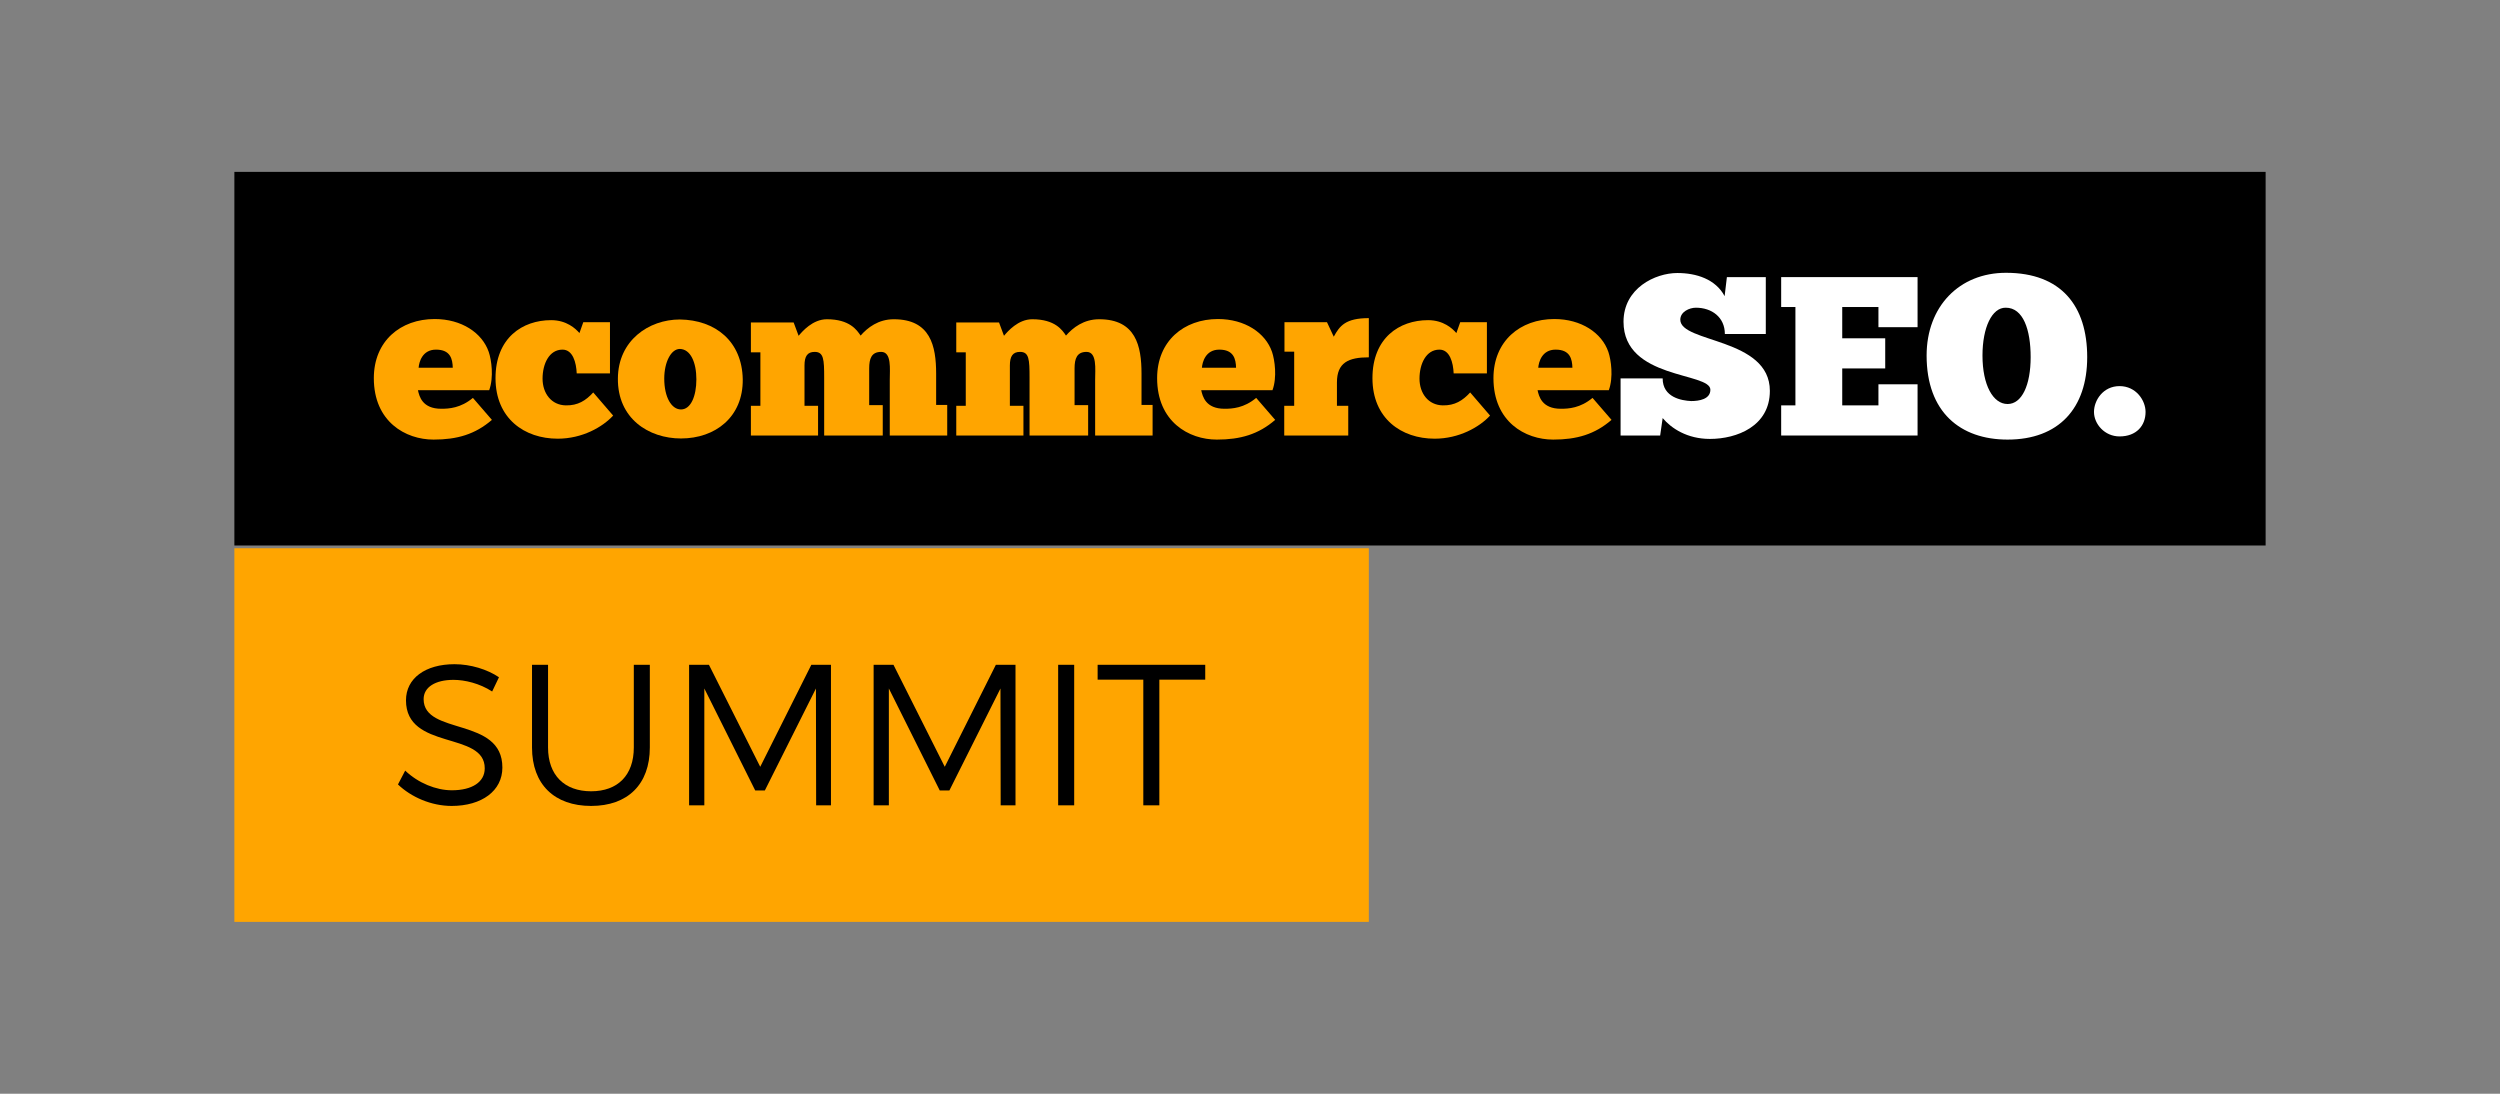 <?xml version="1.0" encoding="utf-8"?>
<svg xmlns="http://www.w3.org/2000/svg" xmlns:xlink="http://www.w3.org/1999/xlink" width="160px" height="70px" viewBox="0 0 160 70" version="1.1">
    <rect x="0" y="0" width="160" height="70" fill="#808080" stroke="none"/>
    <title>EcommerceSEO-Summit</title>
    <defs>
        <rect id="path-1" x="0" y="0" width="160" height="70"/>
    </defs>
    <g id="Page-1" stroke="none" stroke-width="1" fill="none" fill-rule="evenodd">
        <g id="SEO-Logos" transform="translate(-60, -190)">
            <g id="2" transform="translate(60, 190)">
                <g id="EcommerceSEO-Summit" transform="translate(-0, 0)">
                    <mask id="mask-2" fill="white">
                        <use xlink:href="#path-1"/>
                    </mask>
                    <g id="Mask"/>
                    <g id="Ecommerce-Summit" mask="url(#mask-2)">
                        <g transform="translate(15, 11)">
                            <polygon id="Fill-1" fill="#000000" points="0 23.912 130 23.912 130 0 0 0"/>
                            <g id="Group-36" stroke-width="1" fill="none" transform="translate(0, 6.459)">
                                <path d="M11.791,6.077 L13.977,6.077 C13.963,5.526 13.833,4.917 12.906,4.917 C12.023,4.917 11.82,5.715 11.791,6.077 L11.791,6.077 Z M16.482,9.413 C15.41,10.341 14.252,10.675 12.747,10.675 C10.952,10.675 8.925,9.529 8.925,6.744 C8.925,4.366 10.633,2.959 12.819,2.959 C14.542,2.959 15.859,3.843 16.279,5.062 C16.453,5.57 16.612,6.686 16.308,7.513 L11.748,7.513 C11.835,7.905 12.023,8.702 13.239,8.702 C13.731,8.702 14.484,8.659 15.266,8.006 L16.482,9.413 Z" id="Fill-2" fill="#FFA500"/>
                                <path d="M21.91,6.44 C21.881,5.744 21.664,4.917 20.998,4.917 C20.144,4.917 19.724,5.831 19.724,6.773 C19.724,7.716 20.289,8.471 21.215,8.485 C21.983,8.5 22.489,8.18 22.967,7.658 L24.241,9.138 C23.561,9.877 22.258,10.617 20.694,10.617 C18.566,10.617 16.713,9.326 16.713,6.744 C16.713,4.177 18.421,3.031 20.274,3.031 C21.259,3.031 21.838,3.568 22.084,3.858 L22.33,3.162 L24.038,3.162 L24.038,6.44 L21.91,6.44 Z" id="Fill-4" fill="#FFA500"/>
                                <path d="M29.568,6.817 C29.568,5.729 29.192,4.888 28.511,4.873 C27.947,4.873 27.512,5.715 27.512,6.773 C27.512,7.963 27.976,8.746 28.584,8.746 C29.206,8.746 29.568,7.905 29.568,6.817 M24.545,6.759 C24.559,4.337 26.514,2.988 28.511,2.988 C30.799,3.017 32.492,4.395 32.536,6.817 C32.565,9.225 30.784,10.603 28.584,10.603 C26.514,10.603 24.516,9.326 24.545,6.759" id="Fill-6" fill="#FFA500"/>
                                <path d="M37.356,10.414 L33.057,10.414 L33.057,8.514 L33.665,8.514 L33.665,5.091 L33.057,5.091 L33.057,3.177 L35.793,3.177 L36.111,4.032 C36.343,3.757 37.009,2.973 37.921,2.973 C39.383,2.973 39.846,3.669 40.078,4.018 C40.527,3.51 41.207,2.973 42.206,2.973 C44.551,2.973 44.913,4.685 44.913,6.454 L44.913,8.456 L45.622,8.456 L45.622,10.414 L41.945,10.414 L41.945,6.86 C41.945,6.164 42.075,5.062 41.395,5.062 C40.772,5.062 40.628,5.497 40.628,6.121 L40.628,8.471 L41.496,8.471 L41.496,10.414 L37.747,10.414 L37.747,6.715 C37.747,5.541 37.718,5.062 37.139,5.062 C36.676,5.062 36.488,5.338 36.488,5.932 L36.488,8.514 L37.356,8.514 L37.356,10.414 Z" id="Fill-8" fill="#FFA500"/>
                                <path d="M50.5,10.414 L46.201,10.414 L46.201,8.514 L46.809,8.514 L46.809,5.091 L46.201,5.091 L46.201,3.177 L48.937,3.177 L49.255,4.032 C49.487,3.757 50.153,2.973 51.065,2.973 C52.527,2.973 52.99,3.669 53.222,4.018 C53.671,3.51 54.351,2.973 55.35,2.973 C57.695,2.973 58.057,4.685 58.057,6.454 L58.057,8.456 L58.766,8.456 L58.766,10.414 L55.089,10.414 L55.089,6.86 C55.089,6.164 55.22,5.062 54.539,5.062 C53.917,5.062 53.772,5.497 53.772,6.121 L53.772,8.471 L54.641,8.471 L54.641,10.414 L50.891,10.414 L50.891,6.715 C50.891,5.541 50.862,5.062 50.283,5.062 C49.82,5.062 49.632,5.338 49.632,5.932 L49.632,8.514 L50.5,8.514 L50.5,10.414 Z" id="Fill-10" fill="#FFA500"/>
                                <path d="M61.922,6.077 L64.108,6.077 C64.093,5.526 63.963,4.917 63.037,4.917 C62.154,4.917 61.951,5.715 61.922,6.077 L61.922,6.077 Z M66.612,9.413 C65.541,10.341 64.383,10.675 62.877,10.675 C61.082,10.675 59.056,9.529 59.056,6.744 C59.056,4.366 60.764,2.959 62.95,2.959 C64.672,2.959 65.99,3.843 66.41,5.062 C66.583,5.57 66.743,6.686 66.439,7.513 L61.878,7.513 C61.965,7.905 62.154,8.702 63.37,8.702 C63.862,8.702 64.615,8.659 65.396,8.006 L66.612,9.413 Z" id="Fill-12" fill="#FFA500"/>
                                <path d="M71.288,10.414 L67.191,10.414 L67.191,8.514 L67.828,8.514 L67.828,5.047 L67.206,5.047 L67.206,3.162 L69.927,3.162 L70.361,4.09 C70.738,3.394 71.114,2.901 72.605,2.901 L72.605,5.41 C71.302,5.41 70.564,5.744 70.564,7.02 L70.564,8.514 L71.288,8.514 L71.288,10.414 Z" id="Fill-14" fill="#FFA500"/>
                                <path d="M78.034,6.44 C78.005,5.744 77.788,4.917 77.122,4.917 C76.268,4.917 75.848,5.831 75.848,6.773 C75.848,7.716 76.412,8.471 77.339,8.485 C78.106,8.5 78.613,8.18 79.091,7.658 L80.364,9.138 C79.684,9.877 78.381,10.617 76.818,10.617 C74.69,10.617 72.837,9.326 72.837,6.744 C72.837,4.177 74.545,3.031 76.398,3.031 C77.382,3.031 77.961,3.568 78.207,3.858 L78.454,3.162 L80.162,3.162 L80.162,6.44 L78.034,6.44 Z" id="Fill-16" fill="#FFA500"/>
                                <path d="M83.448,6.077 L85.634,6.077 C85.619,5.526 85.489,4.917 84.562,4.917 C83.679,4.917 83.477,5.715 83.448,6.077 L83.448,6.077 Z M88.138,9.413 C87.067,10.341 85.909,10.675 84.403,10.675 C82.608,10.675 80.581,9.529 80.581,6.744 C80.581,4.366 82.289,2.959 84.476,2.959 C86.198,2.959 87.516,3.843 87.935,5.062 C88.109,5.57 88.268,6.686 87.964,7.513 L83.404,7.513 C83.491,7.905 83.679,8.702 84.895,8.702 C85.388,8.702 86.14,8.659 86.922,8.006 L88.138,9.413 Z" id="Fill-18" fill="#FFA500"/>
                                <path d="M88.717,10.414 L88.717,6.759 L91.41,6.759 C91.41,7.977 92.625,8.18 93.234,8.209 C93.74,8.209 94.464,8.093 94.464,7.484 C94.464,6.353 88.905,6.831 88.905,3.133 C88.905,0.986 90.932,0.014 92.35,0.014 C93.566,0.014 94.797,0.406 95.376,1.494 L95.521,0.276 L98.011,0.276 L98.011,3.916 L95.391,3.916 C95.391,2.843 94.551,2.234 93.538,2.234 C93.118,2.234 92.539,2.495 92.539,3.002 C92.539,4.496 98.271,4.148 98.271,7.557 C98.271,9.819 96.158,10.632 94.435,10.632 C92.973,10.632 91.96,9.95 91.41,9.297 L91.25,10.414 L88.717,10.414 Z" id="Fill-20" fill="#FFFFFF"/>
                                <polygon id="Fill-22" fill="#FFFFFF" points="98.995 0.276 107.724 0.276 107.724 3.481 105.22 3.481 105.22 2.19 102.903 2.19 102.903 4.192 105.654 4.192 105.654 6.121 102.903 6.121 102.903 8.485 105.22 8.485 105.22 7.136 107.724 7.136 107.724 10.414 98.995 10.414 98.995 8.485 99.907 8.485 99.907 2.19 98.995 2.19"/>
                                <path d="M114.962,5.396 C114.962,3.64 114.485,2.234 113.37,2.234 C112.487,2.219 111.879,3.496 111.879,5.294 C111.879,7.194 112.559,8.398 113.486,8.398 C114.398,8.398 114.962,7.194 114.962,5.396 M108.303,5.294 C108.303,2.161 110.388,0 113.384,0 C116.931,0 118.581,2.132 118.581,5.396 C118.581,8.674 116.757,10.675 113.486,10.675 C110.46,10.675 108.303,8.92 108.303,5.294" id="Fill-24" fill="#FFFFFF"/>
                                <path d="M120.651,7.252 C121.708,7.252 122.316,8.166 122.316,8.906 C122.316,9.776 121.737,10.472 120.651,10.472 C119.696,10.472 119.015,9.674 119.015,8.906 C119.015,8.166 119.594,7.252 120.651,7.252" id="Fill-26" fill="#FFFFFF"/>
                                <polygon id="Fill-28" fill="#FFA500" points="0 41.541 72.605 41.541 72.605 17.629 0 17.629"/>
                                <path d="M14.023,26.052 C12.868,26.052 12.112,26.514 12.112,27.286 C12.112,29.624 17.164,28.403 17.152,31.667 C17.152,33.157 15.831,34.121 13.907,34.121 C12.599,34.121 11.317,33.556 10.47,32.746 L10.932,31.86 C11.766,32.656 12.907,33.119 13.92,33.119 C15.215,33.119 16.023,32.592 16.023,31.718 C16.036,29.316 10.983,30.588 10.983,27.362 C10.983,25.949 12.227,25.05 14.087,25.05 C15.125,25.05 16.19,25.384 16.934,25.885 L16.498,26.797 C15.69,26.271 14.741,26.052 14.023,26.052" id="Fill-30" fill="#000000"/>
                                <path d="M22.832,33.183 C24.538,33.183 25.564,32.155 25.564,30.382 L25.564,25.088 L26.589,25.088 L26.589,30.382 C26.589,32.733 25.179,34.121 22.832,34.121 C20.473,34.121 19.049,32.733 19.049,30.382 L19.049,25.088 L20.075,25.088 L20.075,30.382 C20.075,32.155 21.127,33.183 22.832,33.183" id="Fill-31" fill="#000000"/>
                                <polygon id="Fill-32" fill="#000000" points="30.372 25.088 33.655 31.616 36.925 25.088 38.182 25.088 38.182 34.082 37.233 34.082 37.22 26.604 33.95 33.131 33.334 33.131 30.077 26.604 30.077 34.082 29.102 34.082 29.102 25.088"/>
                                <polygon id="Fill-33" fill="#000000" points="42.182 25.088 45.465 31.616 48.735 25.088 49.992 25.088 49.992 34.082 49.043 34.082 49.03 26.604 45.76 33.131 45.144 33.131 41.887 26.604 41.887 34.082 40.912 34.082 40.912 25.088"/>
                                <polygon id="Fill-34" fill="#000000" points="52.722 34.082 53.748 34.082 53.748 25.088 52.722 25.088"/>
                                <polygon id="Fill-35" fill="#000000" points="62.135 25.088 62.135 26.039 59.198 26.039 59.198 34.082 58.172 34.082 58.172 26.039 55.248 26.039 55.248 25.088"/>
                            </g>
                        </g>
                    </g>
                </g>
            </g>
        </g>
    </g>
</svg>